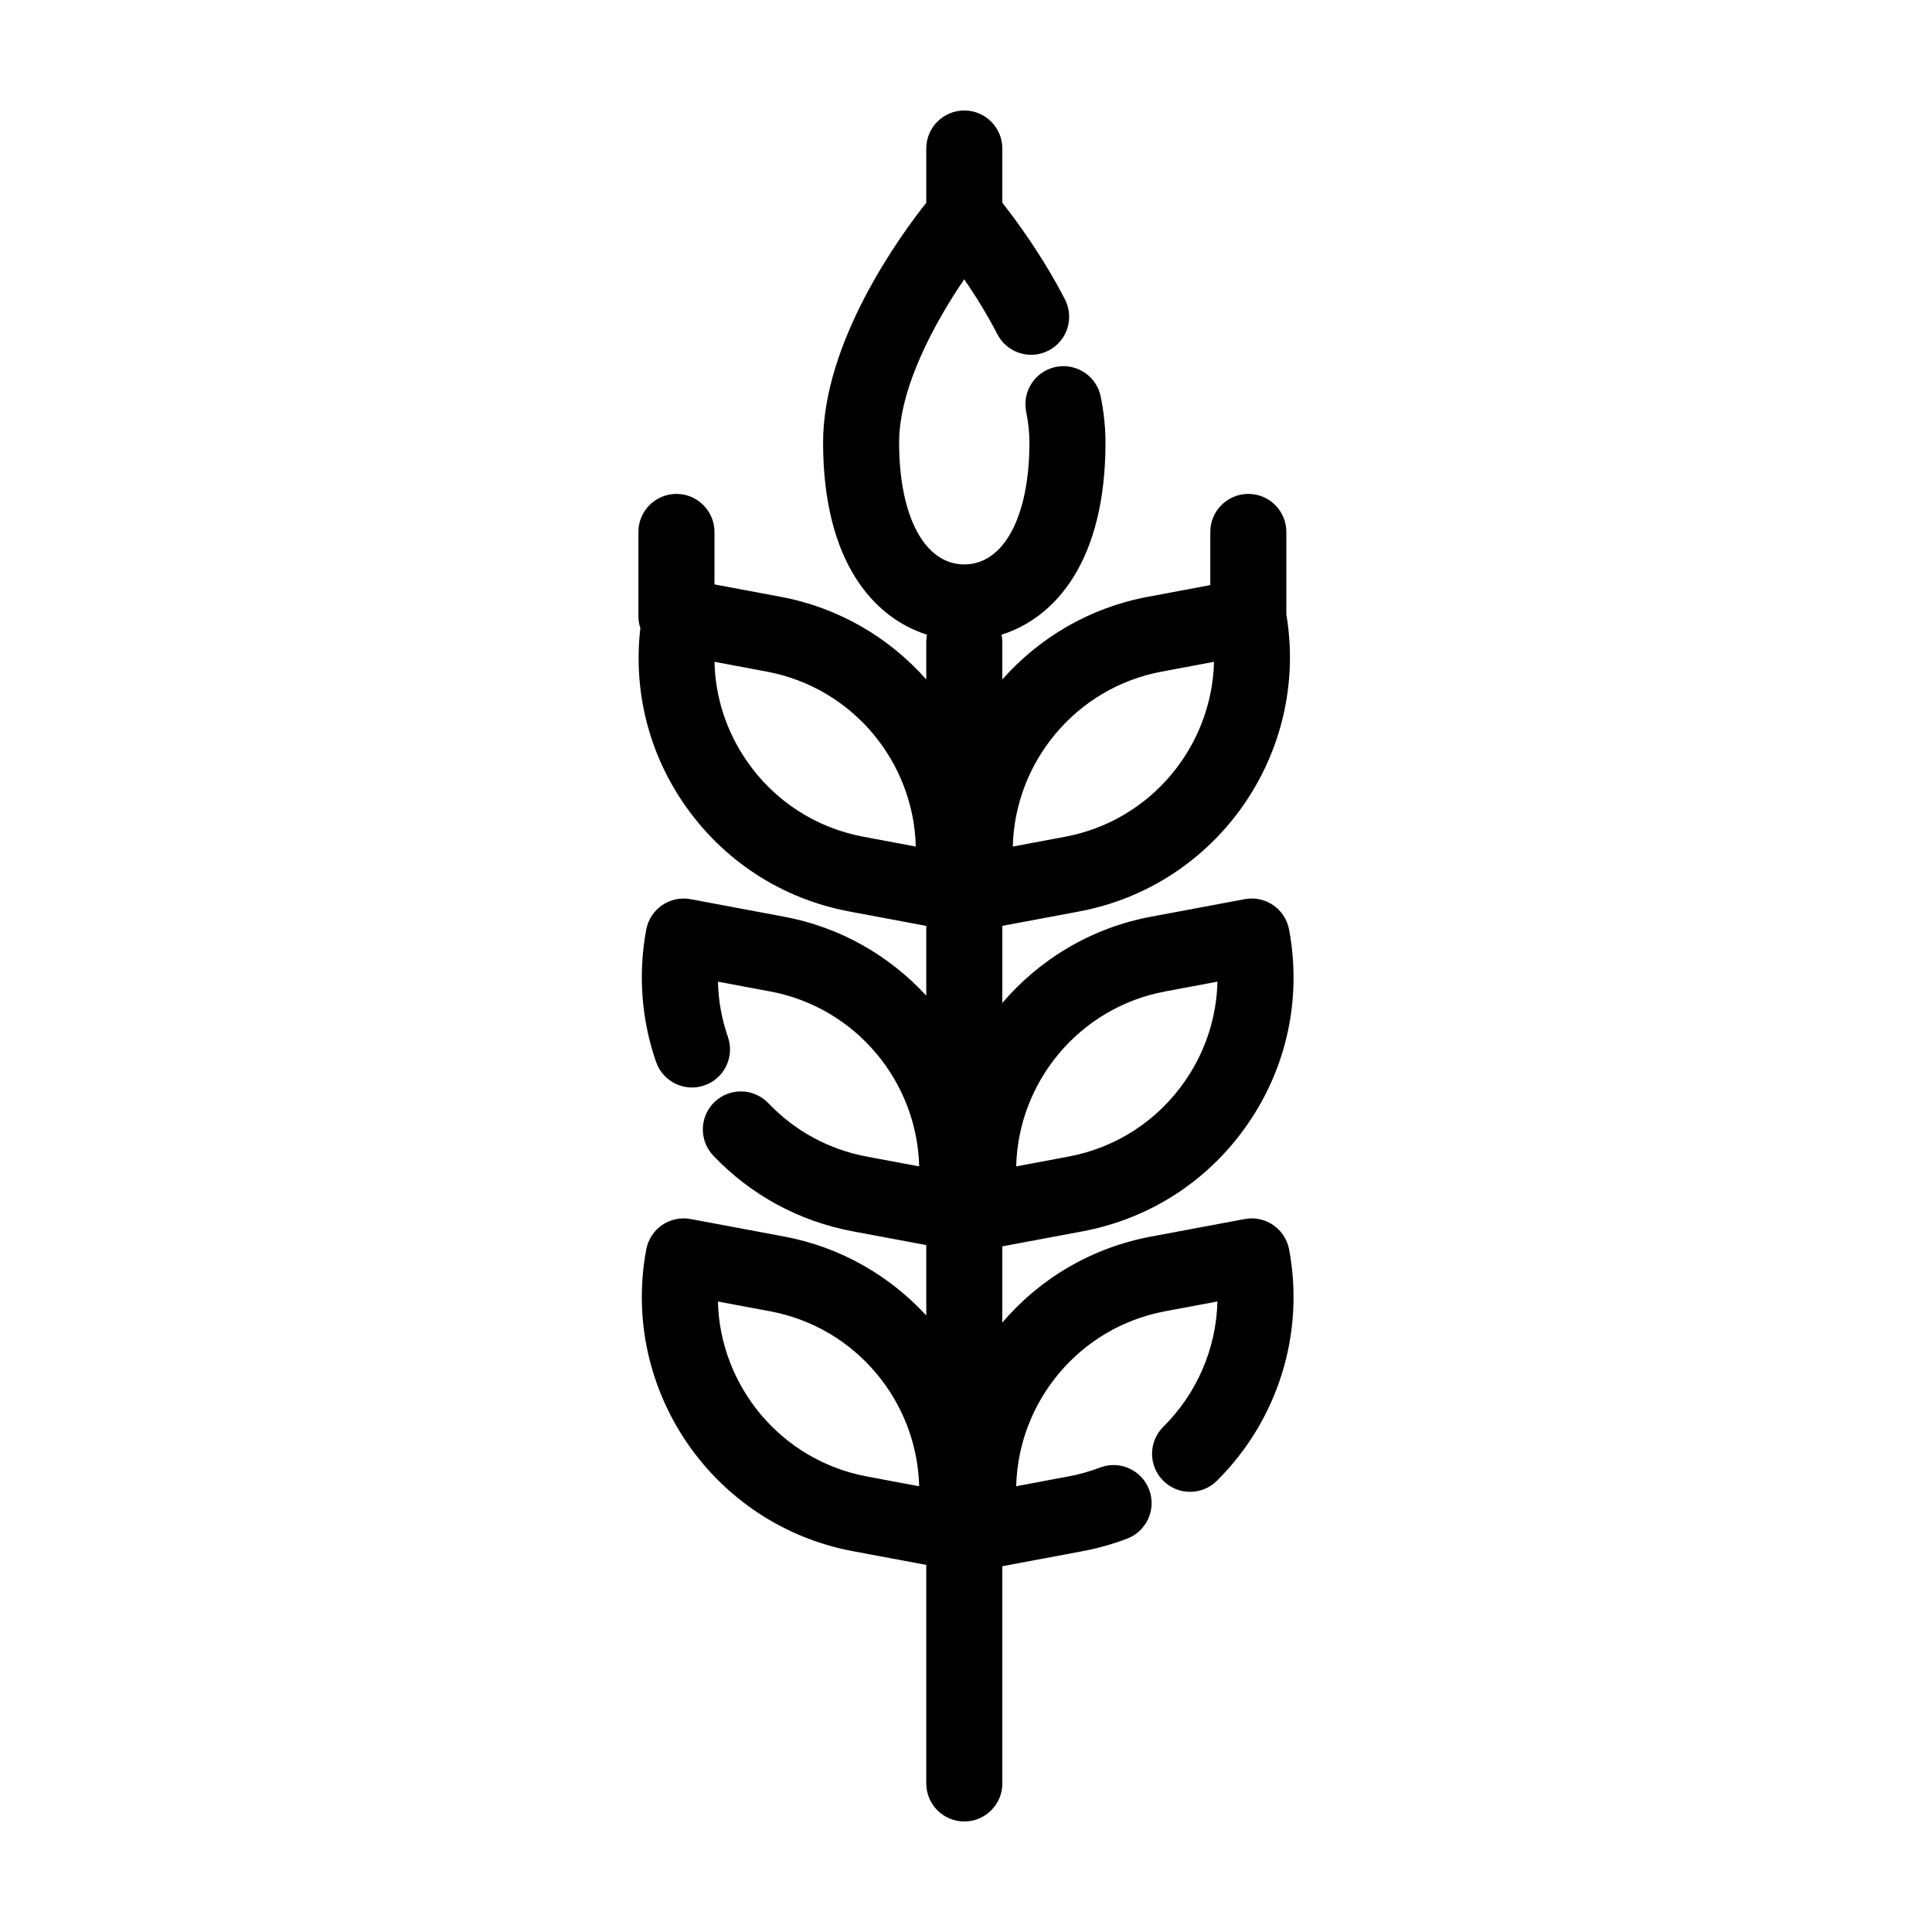 <?xml version="1.0" encoding="UTF-8"?>
<!-- Uploaded to: SVG Repo, www.svgrepo.com, Generator: SVG Repo Mixer Tools -->
<svg fill="#000000" width="800px" height="800px" version="1.1" viewBox="144 144 512 512" xmlns="http://www.w3.org/2000/svg">
 <path d="m473.86 467.06-24.809 4.644c-15.551 2.91-29.301 10.926-39.43 22.797v-20.203l21.246-3.977c17.992-3.371 33.594-13.543 43.938-28.652 10.34-15.105 14.176-33.332 10.812-51.328-1.027-5.473-6.289-9.082-11.758-8.051l-24.809 4.644c-15.98 2.992-29.613 11.359-39.43 22.863v-20.434l20.355-3.812c36.719-6.879 61.086-42.02 54.922-78.707v-21.875c0-5.562-4.516-10.078-10.078-10.078s-10.078 4.516-10.078 10.078v14.09l-16.586 3.109c-15.516 2.906-28.789 10.906-38.531 21.891v-9.992c0-0.641-0.074-1.266-0.188-1.867 14.242-4.519 27.531-19.492 27.531-50.945 0-3.859-0.422-7.934-1.258-12.113-1.09-5.457-6.398-8.992-11.855-7.91-5.457 1.09-8.996 6.398-7.91 11.855 0.574 2.883 0.867 5.633 0.867 8.168 0 19.633-6.781 32.324-17.27 32.324s-17.266-12.691-17.266-32.324c0-14.496 9.43-31.762 17.254-43.242 2.777 4.039 5.93 9.043 8.781 14.559 2.559 4.949 8.645 6.883 13.578 4.324 4.941-2.555 6.879-8.637 4.324-13.578-6.004-11.617-12.984-21.023-16.59-25.59l0.004-14.371c0-5.562-4.516-10.078-10.078-10.078s-10.078 4.516-10.078 10.078v14.367c-7.117 8.992-27.34 36.867-27.34 63.531 0 31.453 13.289 46.426 27.531 50.945-0.117 0.609-0.188 1.23-0.188 1.867v9.992c-9.742-10.984-23.016-18.984-38.531-21.891l-17.598-3.293v-13.906c0-5.562-4.516-10.078-10.078-10.078s-10.078 4.516-10.078 10.078v22.461c0 1.059 0.207 2.062 0.516 3.019-1.891 16.383 2.07 32.711 11.477 46.457 10.344 15.109 25.945 25.281 43.938 28.652l20.355 3.812v18.488c-9.656-10.48-22.586-18.098-37.641-20.918l-24.809-4.644c-2.629-0.5-5.34 0.082-7.547 1.586-2.207 1.512-3.719 3.836-4.211 6.465-2.195 11.734-1.293 23.867 2.606 35.082 1.828 5.254 7.566 8.047 12.828 6.207 5.254-1.828 8.035-7.57 6.207-12.828-1.641-4.715-2.527-9.664-2.644-14.652l13.863 2.594c22.828 4.277 38.926 24.023 39.469 46.359l-13.863-2.594c-10.051-1.883-19.074-6.777-26.098-14.152-3.836-4.019-10.207-4.188-14.246-0.348-4.031 3.84-4.188 10.219-0.348 14.246 9.961 10.461 22.746 17.391 36.98 20.059l19.457 3.641v18.656c-9.656-10.48-22.586-18.098-37.641-20.918l-24.809-4.644c-2.629-0.488-5.34 0.082-7.547 1.586-2.207 1.512-3.719 3.836-4.211 6.457-6.953 37.145 17.609 73.023 54.75 79.98l19.457 3.641v57.914c0 5.562 4.516 10.078 10.078 10.078s10.078-4.516 10.078-10.078l-0.004-57.57 21.25-3.981c4.047-0.754 8.02-1.879 11.82-3.324 5.203-1.98 7.812-7.801 5.836-13.004-1.98-5.203-7.809-7.824-13.004-5.836-2.684 1.023-5.496 1.812-8.363 2.348l-13.863 2.602c0.543-22.344 16.637-42.09 39.465-46.367l13.863-2.594c-0.301 12.367-5.352 24.293-14.34 33.207-3.949 3.918-3.981 10.297-0.059 14.254 3.918 3.953 10.297 3.984 14.254 0.059 16.172-16.043 23.332-38.965 19.145-61.324-1.043-5.465-6.309-9.078-11.777-8.043zm-21.102-60.312 13.879-2.602c-0.211 9.273-3.094 18.305-8.457 26.137-7.301 10.664-18.312 17.844-31.02 20.227l-13.863 2.594c0.543-22.336 16.633-42.082 39.461-46.355zm-0.891-84.766 13.863-2.594c-0.551 22.34-16.641 42.09-39.469 46.359l-13.863 2.602c0.551-22.348 16.641-42.09 39.469-46.367zm-79.039 43.766c-12.699-2.379-23.719-9.559-31.02-20.223-5.367-7.84-8.254-16.863-8.457-26.137l13.879 2.602c22.828 4.277 38.918 24.023 39.465 46.359zm0.898 169.53c-22.828-4.277-38.926-24.023-39.469-46.359l13.863 2.594c22.828 4.277 38.918 24.027 39.469 46.367z"/>
</svg>